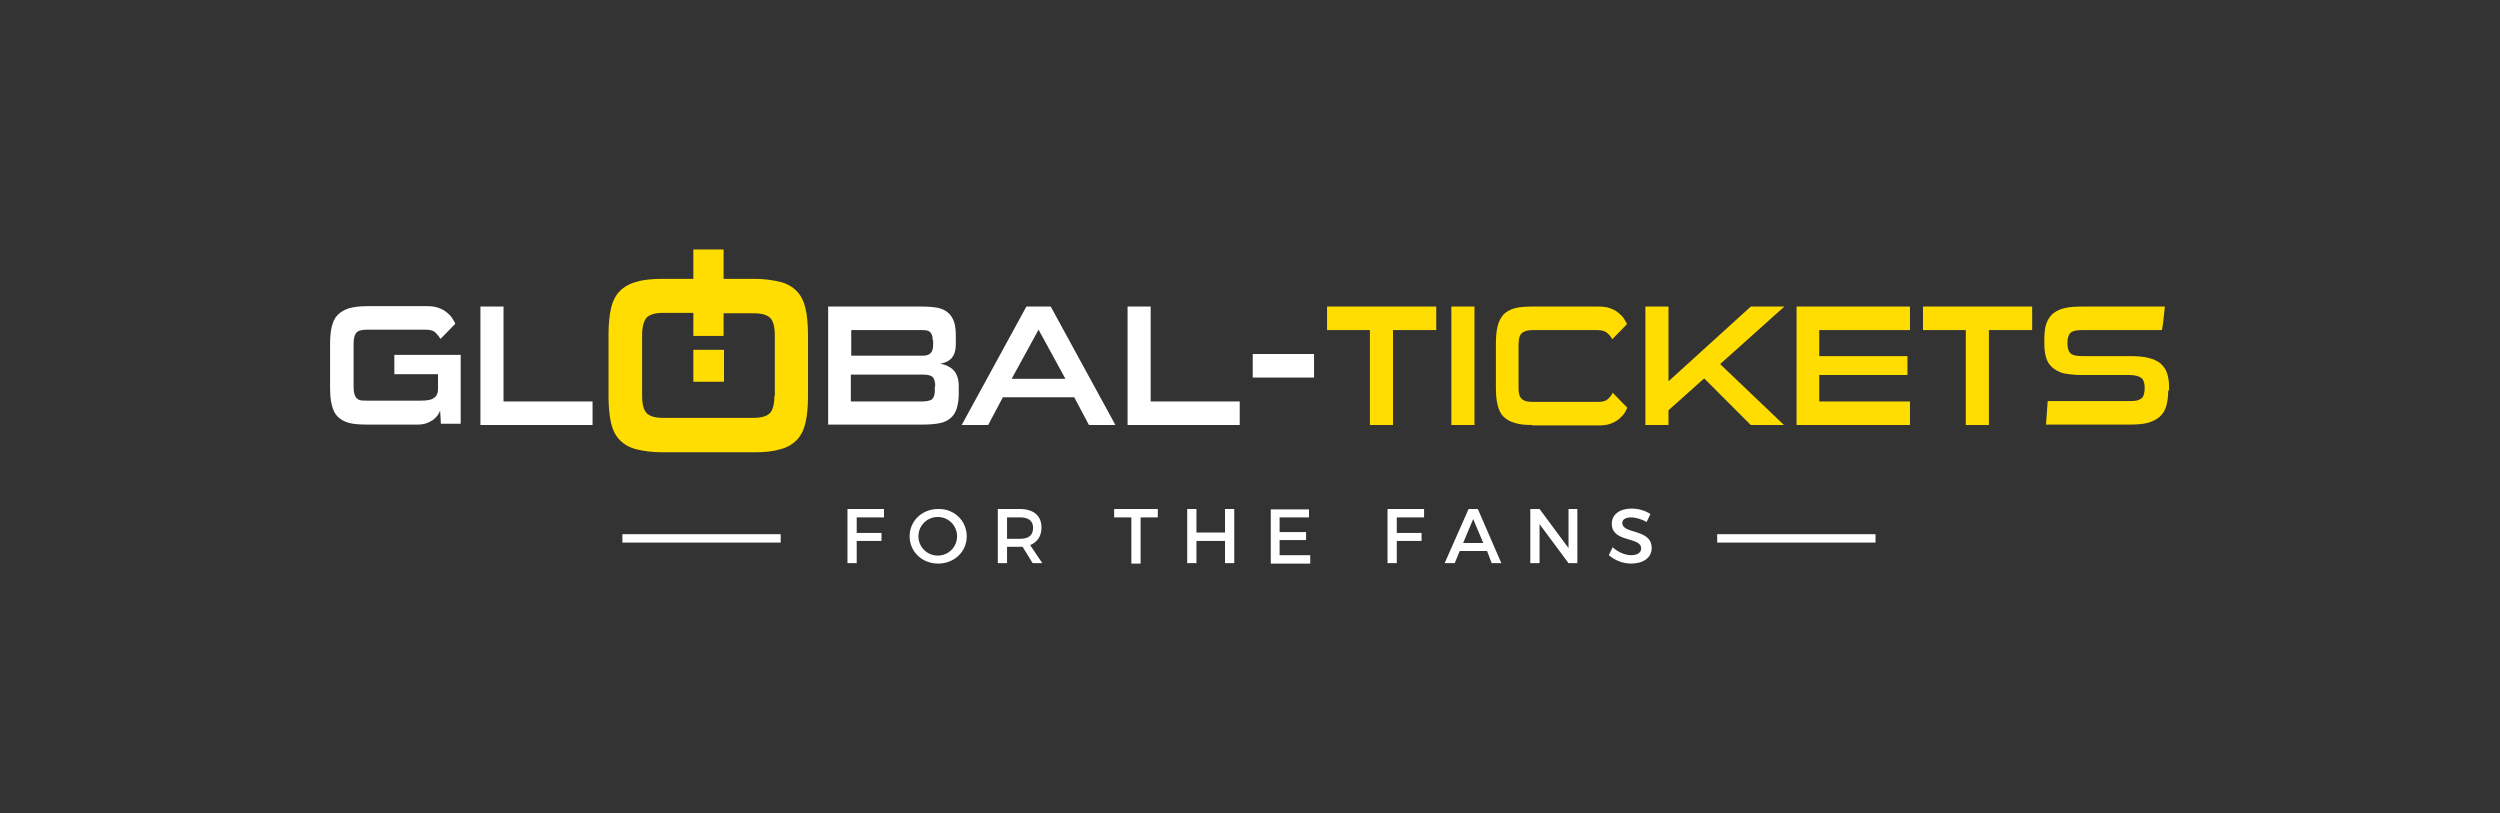 <svg version="1.1" id="Layer_1" xmlns="http://www.w3.org/2000/svg" x="0" y="0" viewBox="0 0 595.3 193.6" xml:space="preserve"><rect x="0" y="0" width="595.3" height="193.6" fill="#333333" stroke="none"/><style>.st0{fill:#fff}.st1{fill:#fd0}</style><path class="st0" d="M210.5 121.2v2H204v3.7h5.9v1.9H204v5.3h-2.2v-12.9zm19.7 6.5c0 3.7-3 6.5-6.8 6.5-3.9 0-6.8-2.9-6.8-6.5 0-3.7 3-6.5 6.8-6.5 3.8-.1 6.8 2.8 6.8 6.5m-11.5 0c0 2.6 2.1 4.6 4.6 4.6s4.6-2 4.6-4.6-2.1-4.6-4.6-4.6-4.6 2-4.6 4.6m27.2 6.4-2.4-3.9h-3.7v3.9h-2.2v-12.9h5.2c3.3 0 5.2 1.6 5.2 4.4 0 2.1-1 3.5-2.7 4.2l2.9 4.3zm-3-5.8c2 0 3.1-.8 3.1-2.6 0-1.7-1.1-2.5-3.1-2.5h-3.1v5.1zm32.8-7.1v2h-4.1v11h-2.2v-11h-4.1v-2zm9.2 0v5.6h6.8v-5.6h2.2v12.9h-2.2v-5.3h-6.8v5.3h-2.2v-12.9zm26.8 0v2h-7v3.5h6.3v1.9h-6.3v3.6h7.3v2h-9.4v-12.9h9.1zm27.4 0v2h-6.5v3.7h5.9v1.9h-5.9v5.3h-2.2v-12.9zm15 10h-6.5l-1.2 2.9H344l5.7-12.9h2.2l5.6 12.9h-2.3zm-.9-1.9-2.4-5.7-2.4 5.7zm13.4-8.1 6.9 9.3v-9.3h2.1v12.9h-2.1l-6.9-9.3v9.3h-2.2v-12.9zm21.8 2c-1.3 0-2.1.5-2.1 1.3 0 2.8 7 1.3 7 6 0 2.3-2 3.7-4.9 3.7-2 0-3.9-.8-5.3-2l.9-1.9c1.3 1.2 3 1.9 4.4 1.9 1.5 0 2.4-.6 2.4-1.6 0-2.9-7-1.3-7-5.9 0-2.2 1.9-3.6 4.7-3.6 1.7 0 3.3.5 4.5 1.3l-.9 1.9c-1.4-.8-2.8-1.1-3.7-1.1"/><path id="G_00000043445029374849741940000016617951106947317671_" class="st0" d="m105 101.2-.2-3.5q-.15.6-.6 1.2c-.3.4-.7.8-1.1 1.1-.5.3-1 .6-1.6.8q-.9.3-2.1.3h-12c-1.7 0-3.2-.1-4.3-.4q-1.65-.45-2.7-1.5c-.7-.7-1.1-1.6-1.4-2.8s-.4-2.6-.4-4.4v-9.9c0-1.7.1-3.1.4-4.3s.7-2.1 1.4-2.8 1.5-1.2 2.7-1.6c1.1-.3 2.6-.5 4.3-.5h14.3c1 0 1.9.1 2.7.4s1.4.6 2 1.1c.5.4 1 .9 1.3 1.4s.6.9.7 1.3l-3.5 3.6q-.45-.75-1.2-1.5c-.5-.5-1.3-.7-2.4-.7H87.5c-1.3 0-2.2.2-2.6.7-.5.5-.7 1.4-.7 2.8v9.1c0 1 0 1.8.1 2.3.1.6.3 1 .5 1.3.3.3.6.5 1 .6s1 .1 1.6.1h12.8c1.6 0 2.6-.2 3.2-.7.6-.4.9-1.1.9-2v-3.6H93.9v-4.6h15.8v16.4H105z"/><path id="l_00000053523617967379385420000016238695998047358879_" class="st0" d="M114.4 101.2V73h5.5v22.6h21.2v5.6z"/><path class="st0" d="M197.2 101.2V73h22.4c1.5 0 2.7.1 3.7.3s1.8.6 2.5 1.2c.6.5 1.1 1.3 1.4 2.2s.4 2.1.4 3.5V82c0 2.7-1.2 4.2-3.7 4.6 1.2.2 2.3.7 3.1 1.5s1.3 2.1 1.3 3.8v1.8c0 1.4-.2 2.7-.5 3.6-.3 1-.8 1.7-1.5 2.3q-1.05.9-2.7 1.2t-3.9.3h-22.5zM222.1 81c0-.9-.2-1.5-.6-1.9s-1-.5-1.9-.5h-16.9v6.1h17c.9 0 1.5-.2 1.9-.6s.6-1.1.6-2V81zm.6 11c0-1-.2-1.8-.6-2.2s-1.2-.6-2.3-.6h-17.2v6.4h16.9c1.2 0 2.1-.2 2.5-.6s.6-1.1.6-2v-1zm36.6 9.2-3.5-6.6h-17l-3.5 6.6H229L244.4 73h5.8l15.4 28.2zm-12-22.7-6.4 11.7h12.8zm21.2 22.7V73h5.5v22.6h21.2v5.6z"/><path class="st1" d="M326.2 101.2V78.6H316V73h26v5.6h-10.3v22.6zm141.9 0V78.6h-10.2V73h26v5.6h-10.3v22.6zM345.6 73h5.5v28.2h-5.5zm19.3 28.2c-1.7 0-3.1-.1-4.2-.5q-1.65-.45-2.7-1.5c-.7-.7-1.1-1.6-1.4-2.8s-.4-2.6-.4-4.4v-9.9c0-1.7.1-3.2.4-4.4s.8-2.1 1.4-2.8q1.05-1.05 2.7-1.5c1.1-.3 2.5-.4 4.2-.4h15.8c1 0 1.9.1 2.7.4s1.4.6 2 1.1c.5.4 1 .9 1.3 1.4s.6.9.7 1.3l-3.5 3.6q-.3-.75-1.2-1.5c-.5-.5-1.4-.7-2.4-.7h-15.4c-1.2 0-2.1.3-2.6.8s-.7 1.4-.7 2.8v9.9c0 .6 0 1.1.1 1.6.1.4.2.8.5 1.1.2.3.6.5 1 .7.4.1 1 .2 1.7.2h15.6c1.1 0 1.9-.2 2.4-.7s.9-.9 1.1-1.5l3.5 3.6c-.2.4-.4.8-.7 1.3s-.8.9-1.3 1.4c-.5.4-1.2.8-2 1.1s-1.7.4-2.7.4h-15.9zm52 0-11.1-11.1-8.5 7.6v3.5h-5.5V73h5.5v17.8L416.9 73h8l-15.3 13.7 15.2 14.5zm10.9 0V73h27v5.6h-21.6v6.2h21v4.5h-21v6.3h21.6v5.6zm88.5-8.2c0 1.5-.2 2.8-.5 3.8s-.9 1.9-1.6 2.5-1.7 1.1-2.8 1.4c-1.2.3-2.6.4-4.3.4h-19.9l.4-5.6h19.2c.7 0 1.4 0 1.9-.1s.9-.3 1.2-.5.5-.6.6-1 .2-.9.2-1.5c0-1.2-.3-2-.8-2.4s-1.5-.7-2.9-.7h-11.4c-1.7 0-3.1-.2-4.2-.4-1.1-.3-2-.8-2.7-1.4q-1.05-.9-1.5-2.4c-.3-1-.4-2.1-.4-3.3v-.9c0-1.4.1-2.6.4-3.6s.8-1.8 1.5-2.5c.7-.6 1.6-1.1 2.8-1.4s2.6-.4 4.3-.4h19.7c-.1.9-.2 1.9-.3 2.8s-.2 1.8-.4 2.8h-19c-1.4 0-2.3.2-2.8.7s-.7 1.3-.7 2.4.2 1.9.7 2.4 1.4.7 2.8.7h11.3c1.7 0 3.2.1 4.4.4s2.2.7 2.9 1.3 1.3 1.4 1.6 2.3.5 2 .5 3.2v1zM191.8 73.4c-.4-1.7-1.1-3.1-2.1-4.1s-2.3-1.8-4-2.2-3.7-.7-6.1-.7h-7.3v-7h-7.2v7h-7.3c-2.5 0-4.6.2-6.2.7-1.6.4-3 1.2-4 2.2s-1.7 2.4-2.1 4.1-.6 3.8-.6 6.4v14.5c0 2.5.2 4.6.6 6.4.4 1.7 1.1 3.1 2.1 4.1s2.3 1.8 4 2.2c1.6.4 3.7.7 6.2.7h21.8c2.4 0 4.5-.2 6.1-.7 1.7-.4 3-1.2 4-2.2s1.7-2.4 2.1-4.1.6-3.8.6-6.4V79.8c0-2.5-.2-4.7-.6-6.4m-7.4 20.9c0 2-.4 3.4-1.1 4.1s-2 1.1-3.8 1.1h-21.7c-1.8 0-3.1-.4-3.8-1.1s-1.1-2.1-1.1-4.1V79.8c0-2 .4-3.4 1.1-4.2.7-.7 2-1.1 3.8-1.1h7.3V80h7.2v-5.4h7.3c1.8 0 3.1.4 3.8 1.1s1.1 2.1 1.1 4.2v14.4z"/><path class="st1" d="M165.1 83.3h7.3v7.6h-7.3z"/><path class="st0" d="M298.3 84.3h14.6v5.6h-14.6zm-150.1 42.9h37.7v2h-37.7zm260.7 0h37.7v2h-37.7z"/></svg>